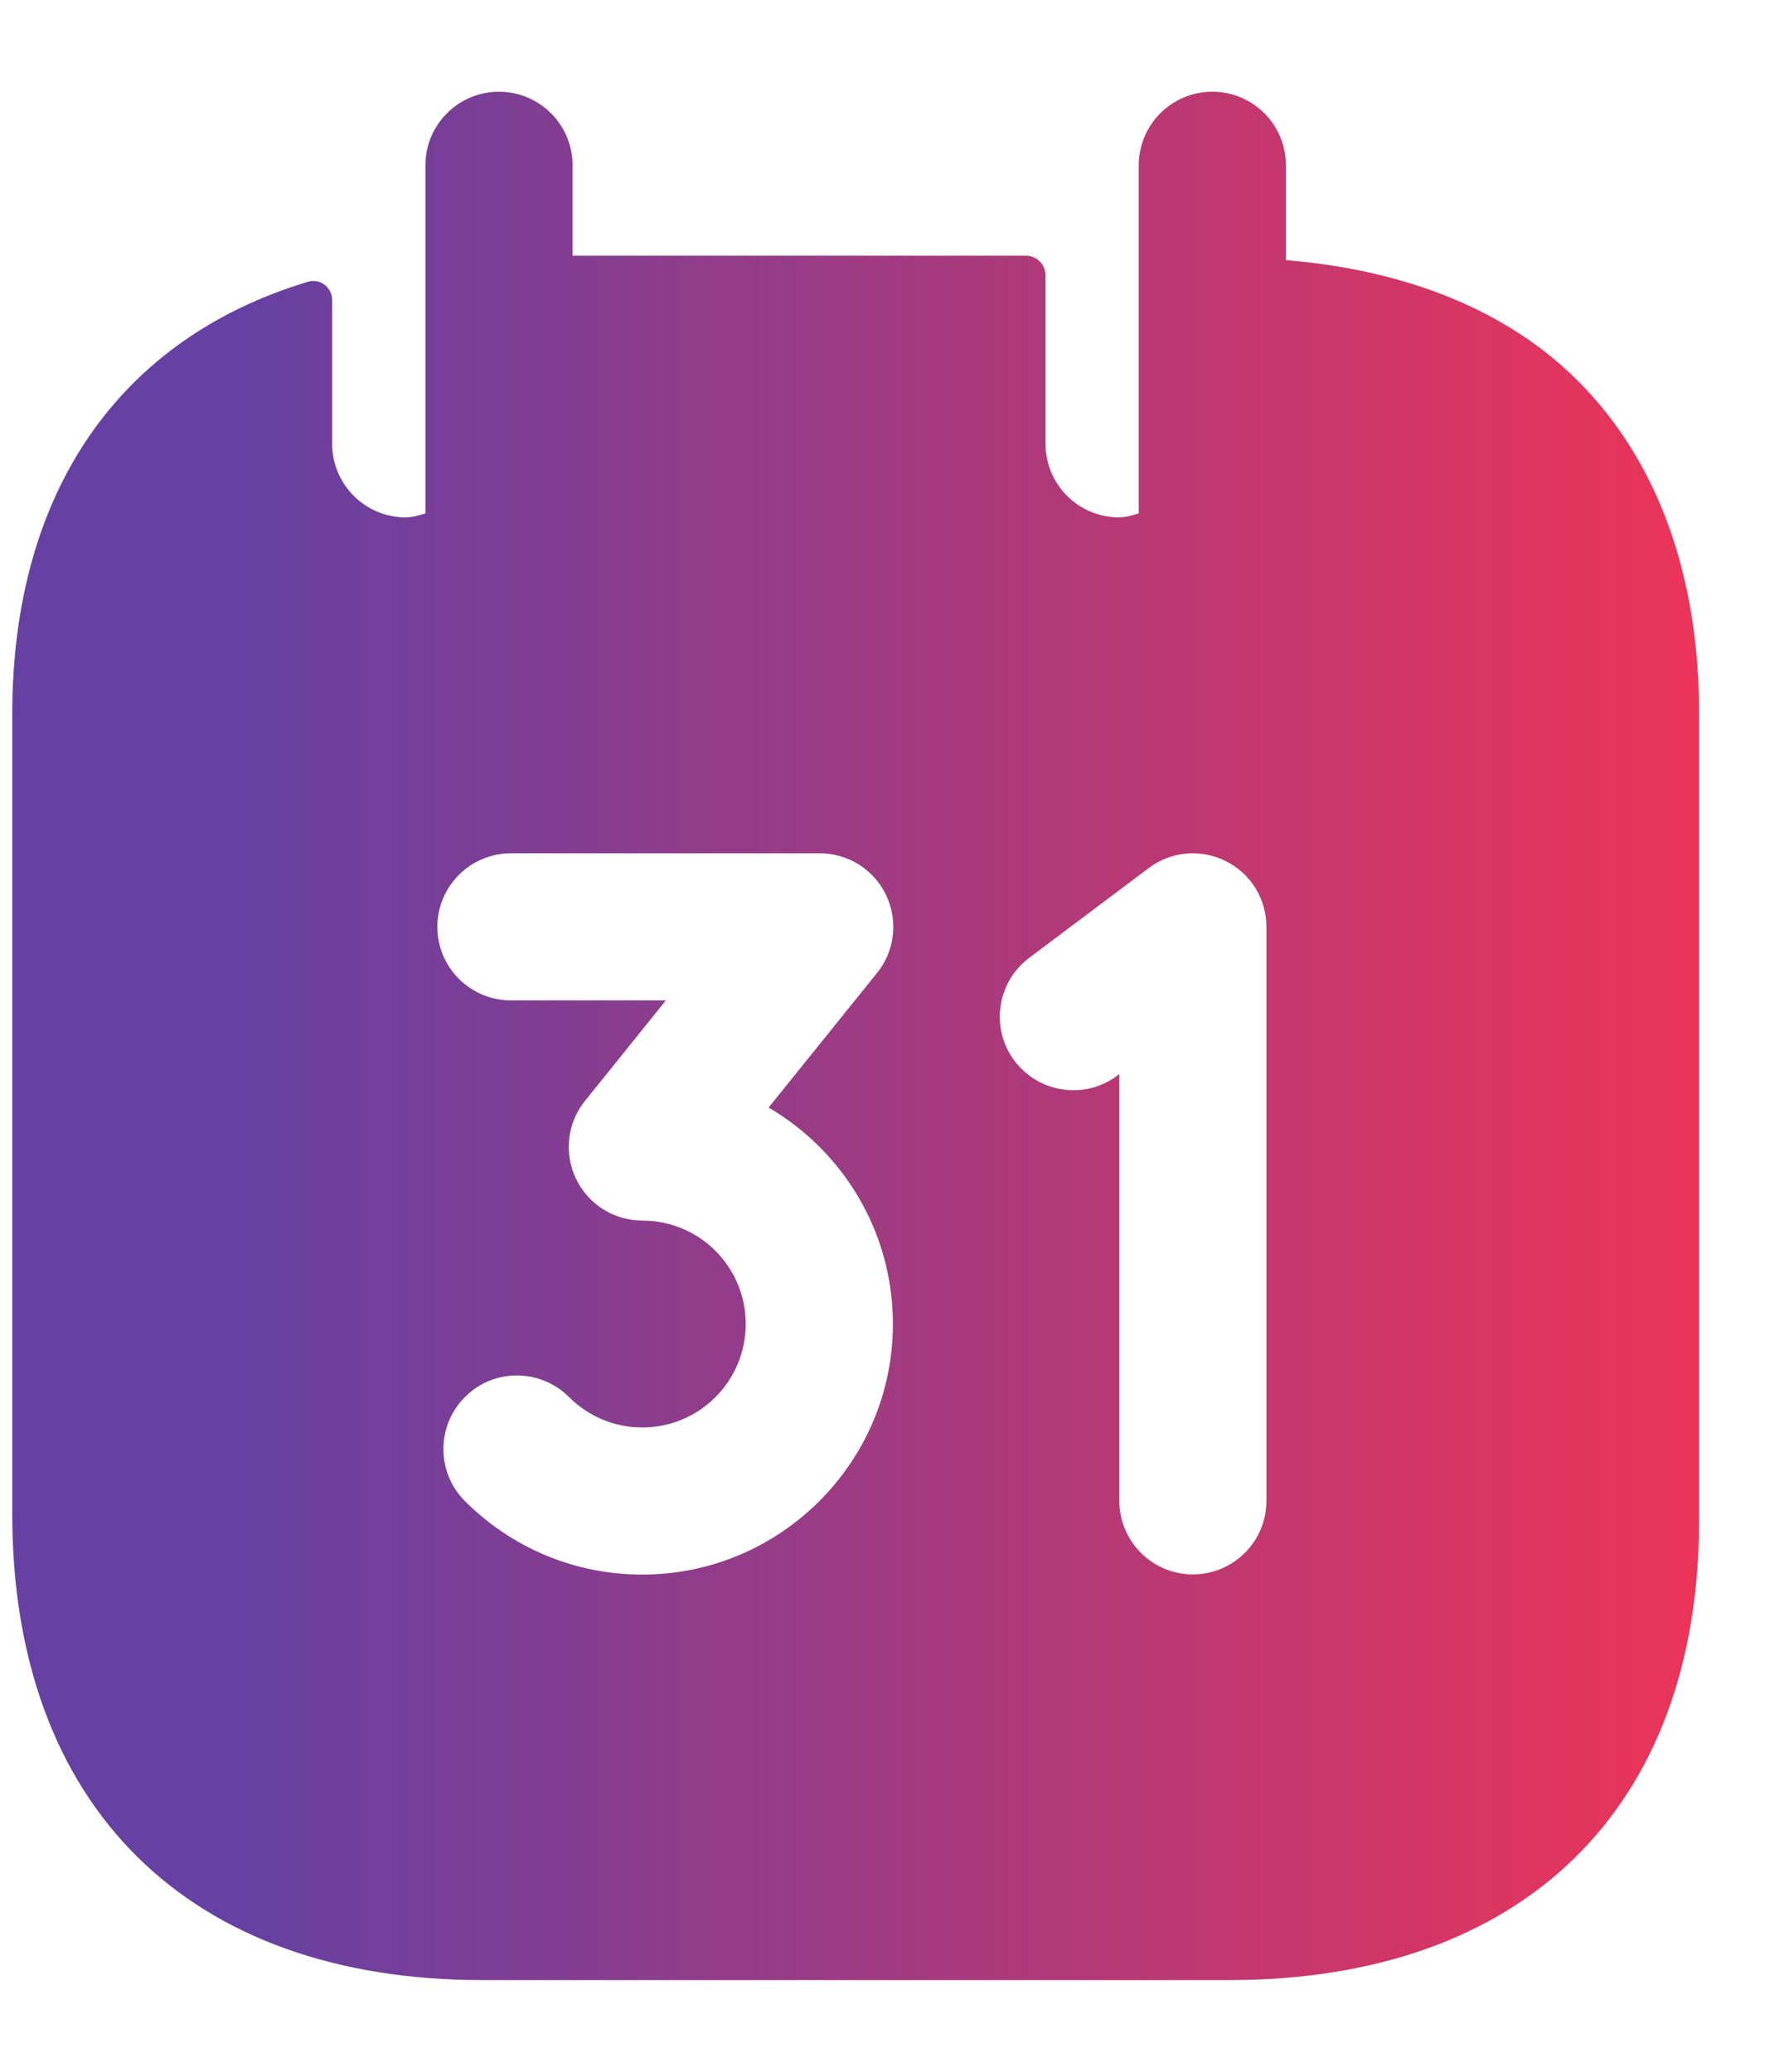 <svg width="19" height="22" viewBox="0 0 19 22" fill="none" xmlns="http://www.w3.org/2000/svg">
<path fill-rule="evenodd" clip-rule="evenodd" d="M13.45 15.937C13.45 16.368 13.101 16.718 12.669 16.718C12.238 16.718 11.888 16.368 11.888 15.937V11.405L11.868 11.42C11.523 11.681 11.034 11.608 10.775 11.265C10.516 10.92 10.586 10.43 10.931 10.171L12.2 9.218C12.435 9.039 12.755 9.012 13.018 9.144C13.284 9.275 13.45 9.546 13.45 9.842V15.937ZM6.822 16.72C6.112 16.72 5.443 16.443 4.939 15.941C4.633 15.636 4.633 15.141 4.937 14.836C5.241 14.528 5.736 14.53 6.042 14.834C6.252 15.043 6.528 15.158 6.822 15.158C7.429 15.158 7.92 14.665 7.92 14.059C7.92 13.452 7.429 12.961 6.822 12.961C6.521 12.961 6.247 12.788 6.117 12.516C5.988 12.245 6.024 11.922 6.214 11.689L7.072 10.623H5.427C4.995 10.623 4.645 10.273 4.645 9.842C4.645 9.411 4.995 9.061 5.427 9.061H8.706C9.007 9.061 9.281 9.233 9.411 9.505C9.54 9.776 9.504 10.099 9.314 10.332L8.163 11.761C8.953 12.223 9.483 13.08 9.483 14.059C9.483 15.525 8.289 16.72 6.822 16.72ZM16.763 4.049C16.01 3.294 14.936 2.868 13.657 2.762V1.755C13.657 1.324 13.307 0.974 12.876 0.974C12.444 0.974 12.094 1.324 12.094 1.755V5.452C12.027 5.471 11.959 5.494 11.885 5.494C11.454 5.494 11.104 5.144 11.104 4.713V2.923C11.104 2.808 11.01 2.715 10.895 2.715H6.081V1.755C6.081 1.324 5.731 0.974 5.299 0.974C4.868 0.974 4.518 1.324 4.518 1.755V5.452C4.45 5.471 4.384 5.494 4.309 5.494C3.878 5.494 3.528 5.144 3.528 4.713V3.188C3.528 3.052 3.4 2.953 3.27 2.992C1.282 3.591 0.13 5.206 0.13 7.589V16.073C0.13 19.175 1.996 21.026 5.122 21.026H13.053C16.179 21.026 18.045 19.201 18.045 16.144V7.59C18.049 6.119 17.607 4.895 16.763 4.049Z" fill="url(#paint0_linear_1422_165360)"/>
<defs>
<linearGradient id="paint0_linear_1422_165360" x1="19.142" y1="10.974" x2="-0.303" y2="10.974" gradientUnits="userSpaceOnUse">
<stop stop-color="#F53353"/>
<stop offset="0.004" stop-color="#F53353"/>
<stop offset="0.85" stop-color="#6640A2"/>
</linearGradient>
</defs>
</svg>
